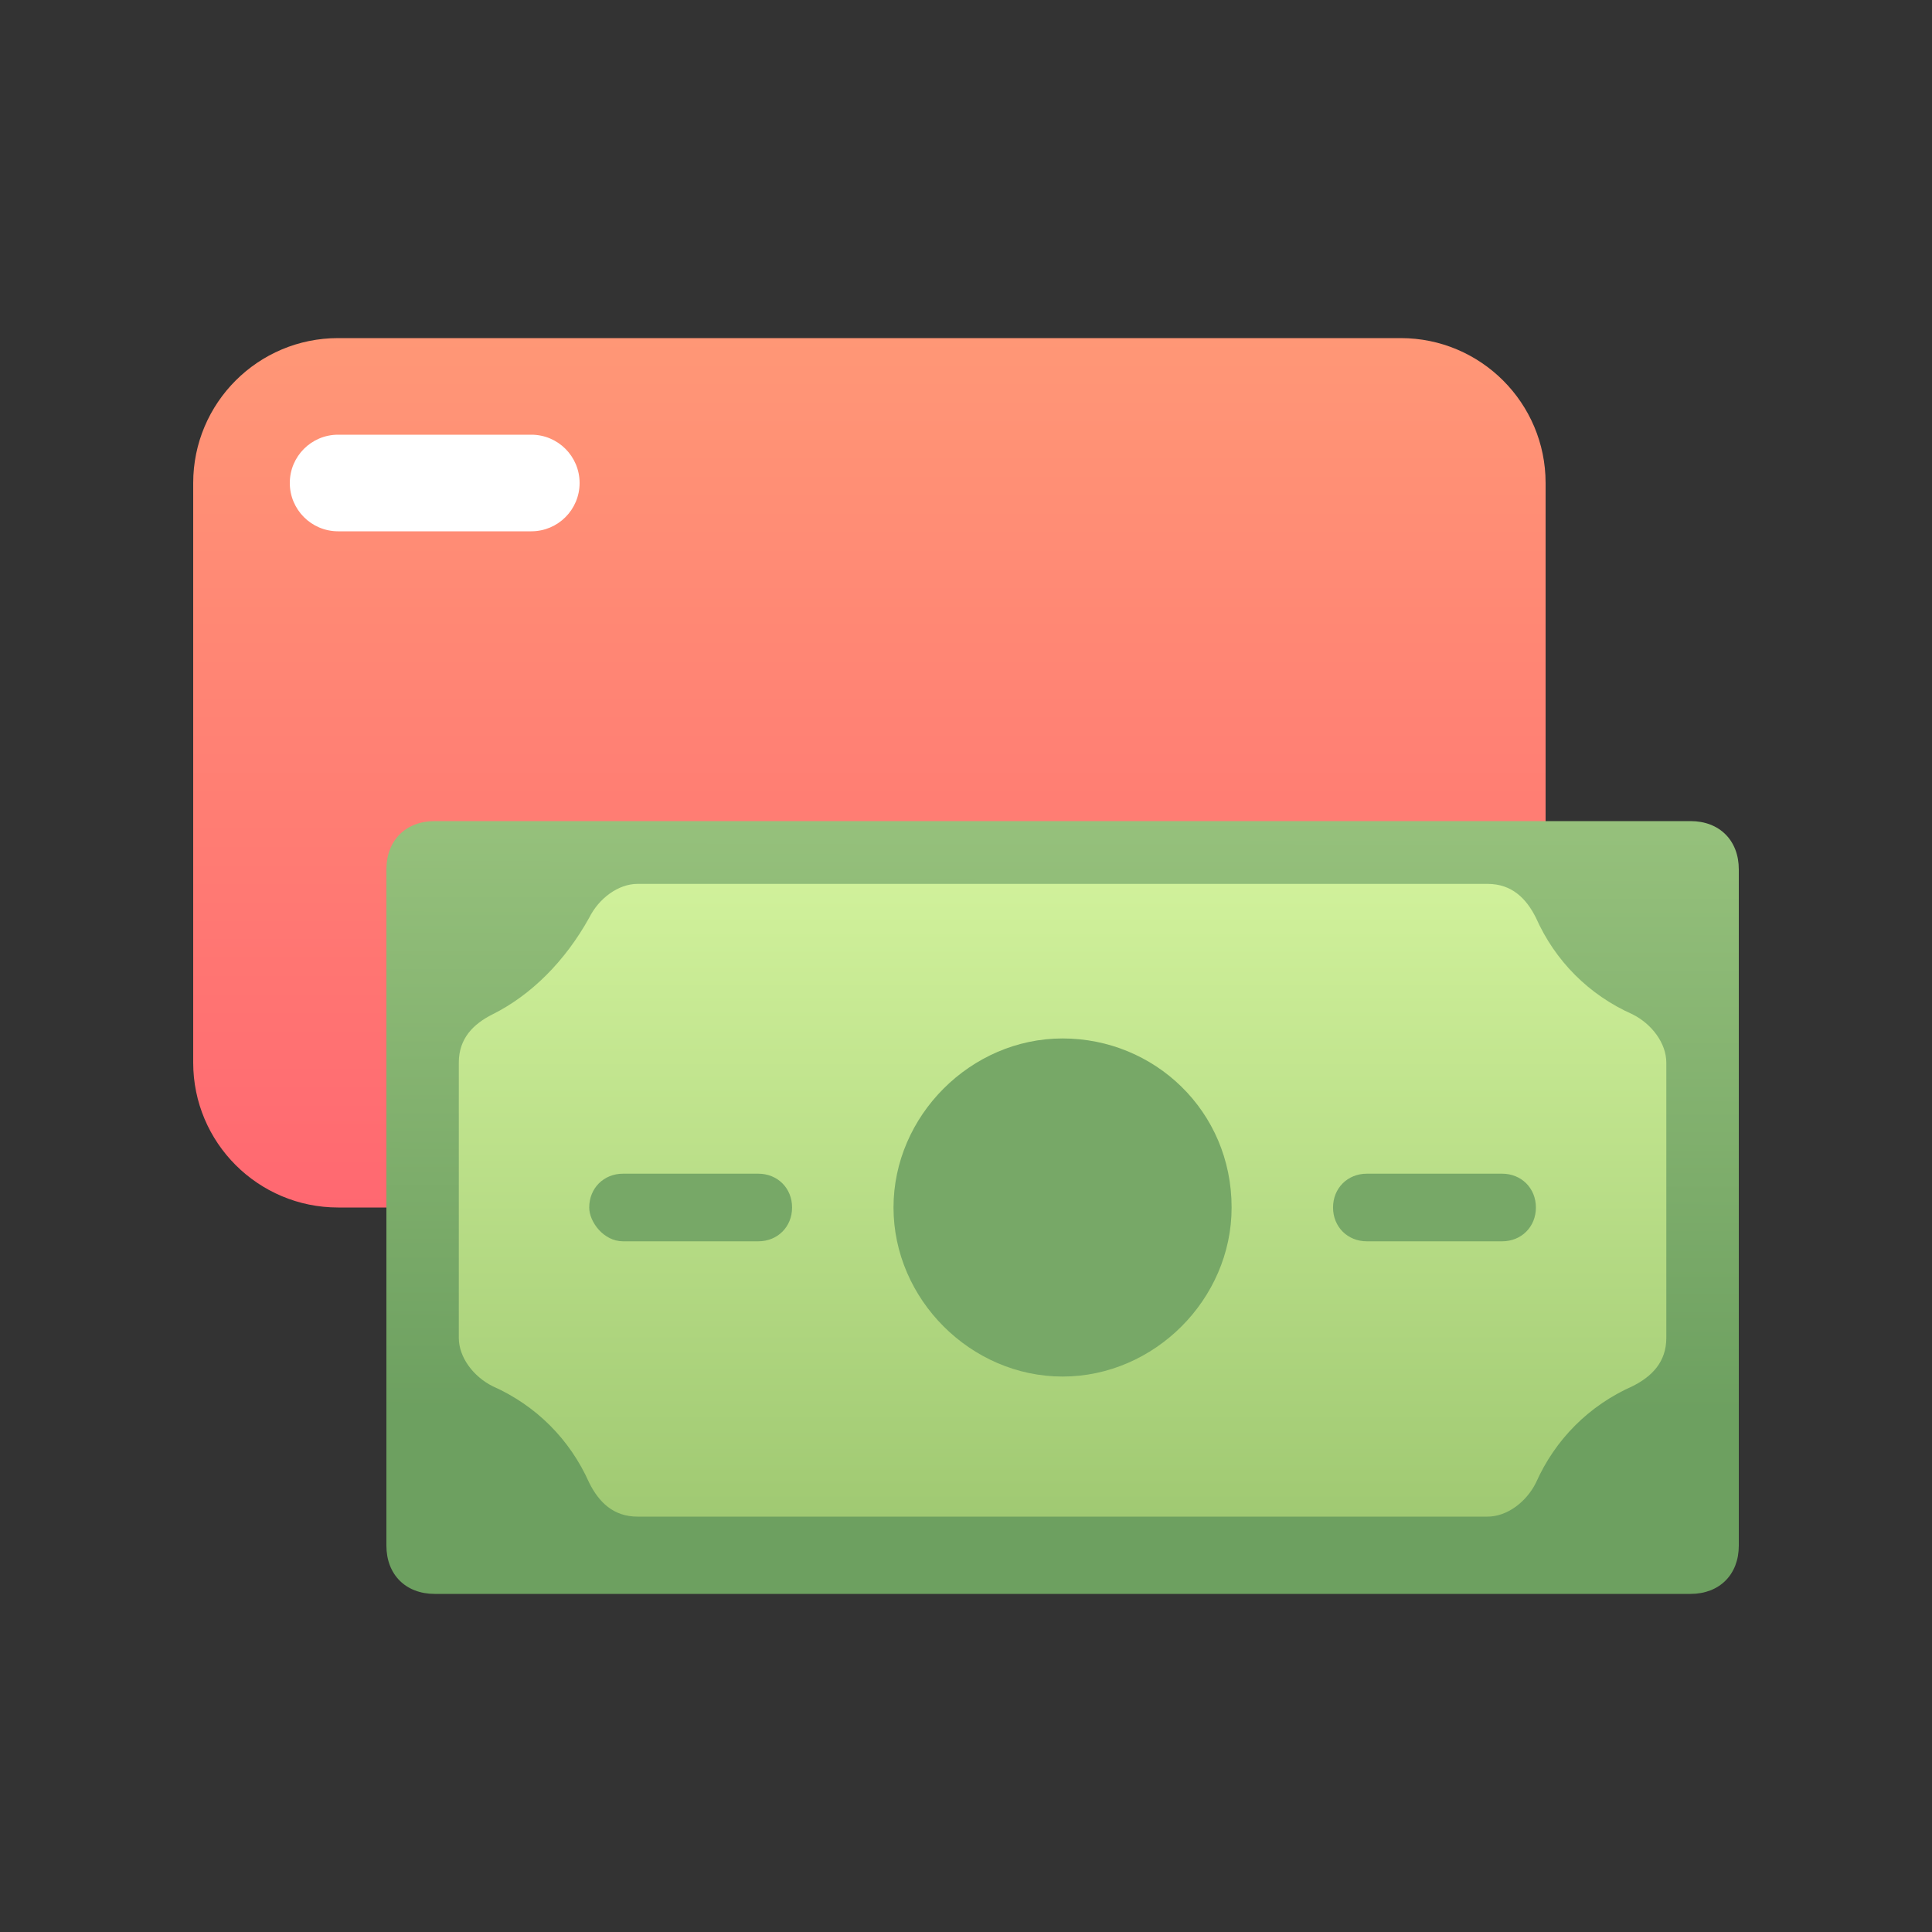 <svg width="48" height="48" viewBox="0 0 48 48" fill="none" xmlns="http://www.w3.org/2000/svg">
<rect x="0" y="0" width="48" height="48" fill="#333333" stroke="none"/>
<path d="M4.8 12C4.8 10.012 6.412 8.4 8.4 8.4H34.8C36.788 8.4 38.4 10.012 38.4 12V26.4C38.4 28.388 36.788 30 34.8 30H8.4C6.412 30 4.8 28.388 4.8 26.4V12Z" fill="url(#paint0_linear_17256_16592)"/>
<path d="M7.2 12C7.2 11.337 7.737 10.8 8.4 10.8H13.2C13.863 10.8 14.4 11.337 14.4 12C14.4 12.662 13.863 13.2 13.2 13.2H8.4C7.737 13.2 7.2 12.662 7.2 12Z" fill="white"/>
<path d="M9.6 21.6C9.6 20.88 10.08 20.4 10.8 20.4H42C42.72 20.4 43.2 20.88 43.2 21.6V38.4C43.2 39.12 42.72 39.6 42 39.6H10.8C10.08 39.6 9.6 39.12 9.6 38.4V21.6Z" fill="url(#paint1_linear_17256_16592)"/>
<path d="M14.639 22.8C14.879 22.32 15.359 21.96 15.839 21.96H36.959C37.559 21.96 37.919 22.32 38.159 22.8C38.639 23.88 39.479 24.72 40.559 25.2C41.039 25.44 41.399 25.92 41.399 26.4V33.24C41.399 33.84 41.039 34.2 40.559 34.44C39.479 34.92 38.639 35.76 38.159 36.84C37.919 37.32 37.439 37.68 36.959 37.68H15.839C15.239 37.68 14.879 37.32 14.639 36.84C14.159 35.76 13.319 34.92 12.239 34.44C11.759 34.2 11.399 33.72 11.399 33.24V26.4C11.399 25.8 11.759 25.44 12.239 25.2C13.199 24.72 14.039 23.88 14.639 22.8Z" fill="url(#paint2_linear_17256_16592)"/>
<path d="M30.599 30C30.599 32.28 28.679 34.2 26.399 34.2C24.119 34.2 22.199 32.28 22.199 30C22.199 27.72 24.119 25.8 26.399 25.8C28.679 25.8 30.599 27.6 30.599 30ZM14.639 30C14.639 29.52 14.999 29.16 15.479 29.16H18.839C19.319 29.16 19.679 29.52 19.679 30C19.679 30.48 19.319 30.84 18.839 30.84H15.479C14.999 30.84 14.639 30.36 14.639 30ZM33.959 29.16C33.479 29.16 33.119 29.52 33.119 30C33.119 30.48 33.479 30.84 33.959 30.84H37.319C37.799 30.84 38.159 30.48 38.159 30C38.159 29.52 37.799 29.16 37.319 29.16H33.959Z" fill="#77A867"/>
<defs>
<linearGradient id="paint0_linear_17256_16592" x1="21.6" y1="8.4" x2="21.6" y2="30" gradientUnits="userSpaceOnUse">
<stop stop-color="#FF9776"/>
<stop offset="1" stop-color="#FF6871"/>
</linearGradient>
<linearGradient id="paint1_linear_17256_16592" x1="24.488" y1="35.036" x2="24.523" y2="8.325" gradientUnits="userSpaceOnUse">
<stop stop-color="#6DA060"/>
<stop offset="0.953" stop-color="#B4D990"/>
</linearGradient>
<linearGradient id="paint2_linear_17256_16592" x1="23.024" y1="21.075" x2="23.024" y2="40.575" gradientUnits="userSpaceOnUse">
<stop stop-color="#D3F39D"/>
<stop offset="1" stop-color="#97C26B"/>
</linearGradient>
</defs>
</svg>

